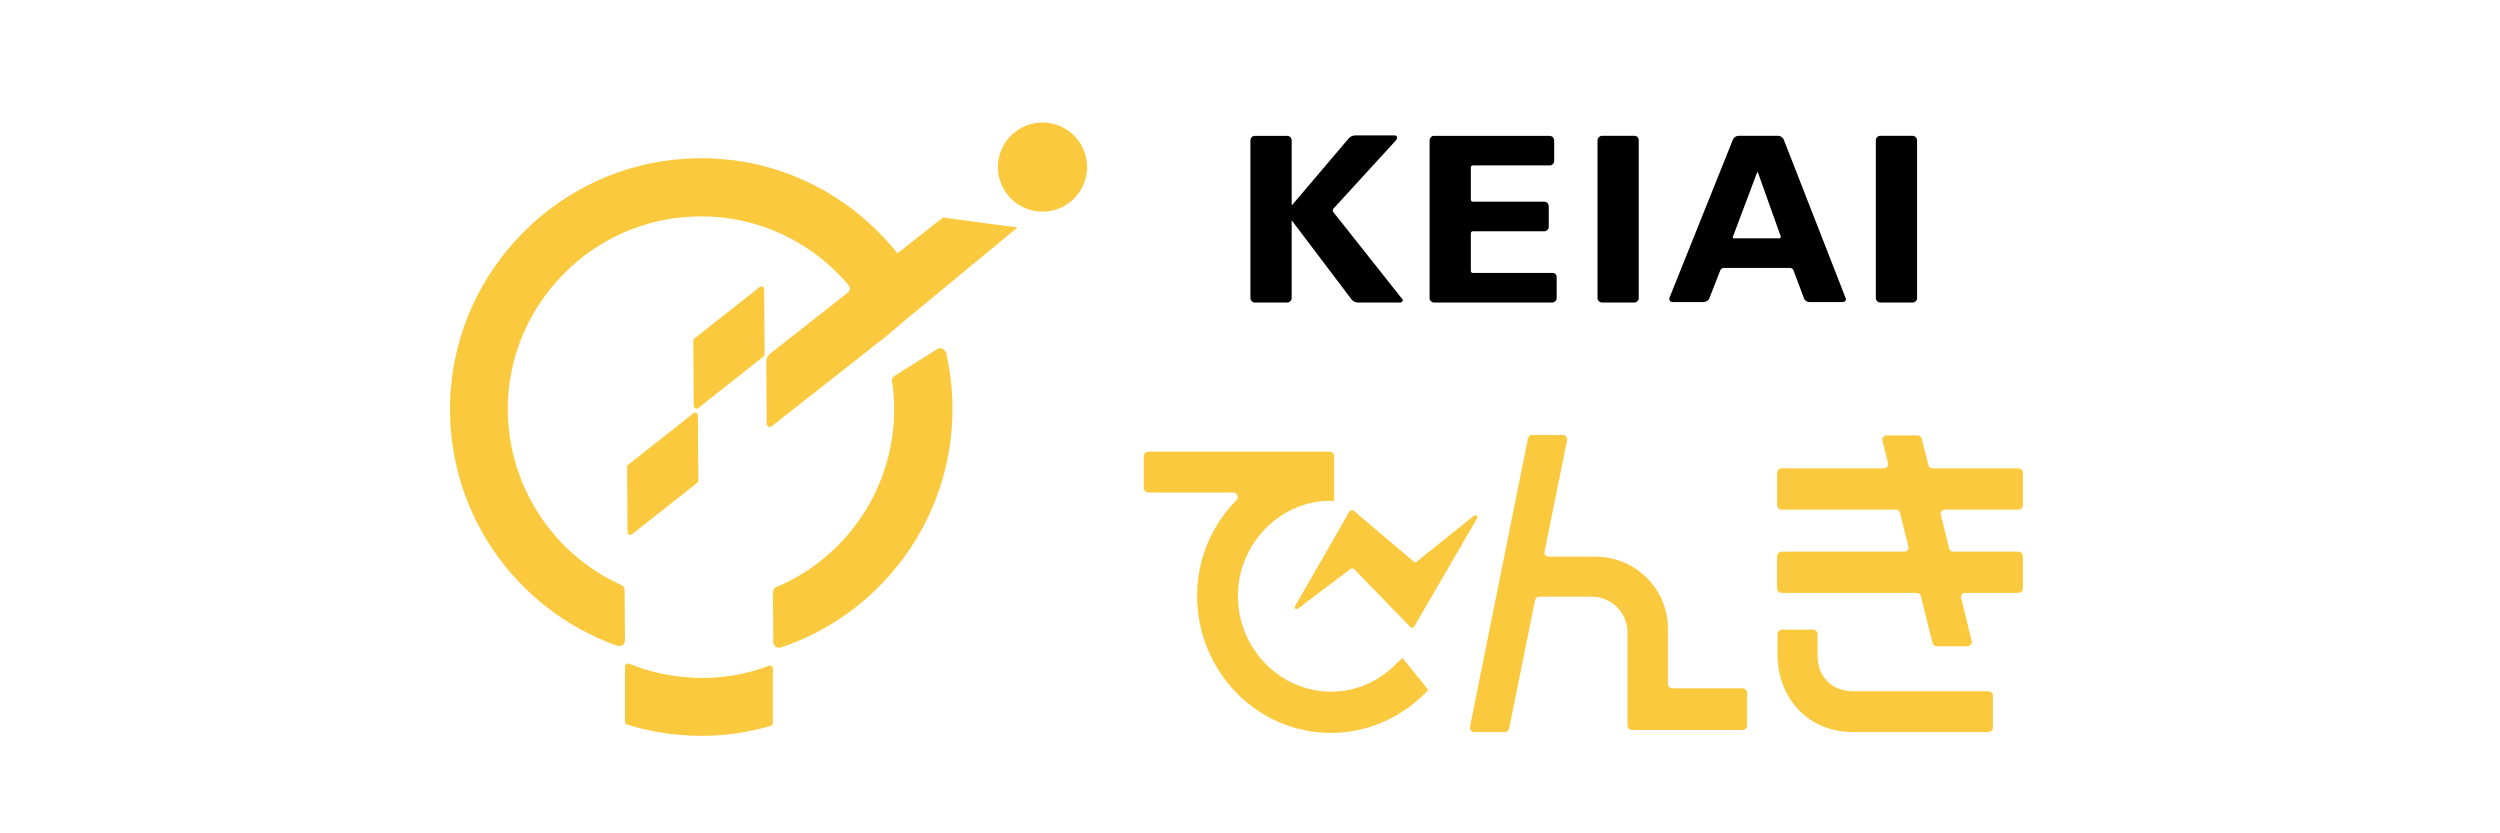 <?xml version="1.0" encoding="utf-8"?>
<!-- Generator: Adobe Illustrator 28.3.0, SVG Export Plug-In . SVG Version: 6.00 Build 0)  -->
<svg version="1.1" id="レイヤー_1" xmlns="http://www.w3.org/2000/svg" xmlns:xlink="http://www.w3.org/1999/xlink" x="0px"
	 y="0px" viewBox="0 0 600 200" style="enable-background:new 0 0 600 200;" xml:space="preserve">
<style type="text/css">
	.st0{fill:none;}
	.st1{fill:#FBC93E;}
</style>
<g>
	<g>
		<g>
			<path d="M320,50.9c-0.2-0.2-0.2-0.5,0-0.8l15.1-16.5c0.2-0.4,0.2-0.6,0.2-0.7c-0.1-0.2-0.2-0.4-0.6-0.4h-9.5
				c-0.5,0-1.2,0.3-1.5,0.7l-13.5,15.9c-0.1,0.1-0.2,0.1-0.2,0V33.7c0-0.6-0.5-1.1-1-1.1h-7.9c-0.5,0-1,0.5-1,1.1v37.9
				c0,0.5,0.5,1,1,1h7.9c0.5,0,1-0.5,1-1V53h0.1l14.3,18.9c0.3,0.4,0.9,0.7,1.5,0.7H336c0.3,0,0.5-0.1,0.6-0.3
				c0.1-0.2,0.1-0.5-0.2-0.7L320,50.9z"/>
			<path d="M372.6,65.5h-19.1c-0.3,0-0.5-0.2-0.5-0.5v-9c0-0.3,0.2-0.5,0.5-0.5h17.2c0.5,0,1-0.5,1-1v-5c0-0.6-0.5-1.1-1-1.1h-17.2
				c-0.3,0-0.5-0.2-0.5-0.5v-7.7c0-0.3,0.2-0.5,0.5-0.5h18.4c0.6,0,1.1-0.5,1.1-1v-5c0-0.6-0.5-1.1-1.1-1.1h-27.8
				c-0.5,0-1,0.5-1,1.1v37.9c0,0.5,0.5,1,1,1h28.5c0.5,0,1-0.5,1-1v-5.1C373.6,65.9,373.2,65.5,372.6,65.5z"/>
			<path d="M392.3,32.6h-7.8c-0.6,0-1.1,0.5-1.1,1.1v37.9c0,0.5,0.5,1,1.1,1h7.8c0.5,0,1-0.5,1-1V33.7
				C393.3,33.1,392.9,32.6,392.3,32.6z"/>
			<path d="M428.1,33.5c-0.2-0.5-0.8-0.9-1.3-0.9h-9.6c-0.5,0-1.1,0.4-1.3,0.9l-15.2,37.9c-0.1,0.3-0.1,0.5,0.1,0.8
				c0.1,0.2,0.4,0.3,0.6,0.3h7.5c0.5,0,1.1-0.4,1.3-0.8l2.7-6.9c0.2-0.3,0.5-0.5,0.8-0.5h15.9c0.3,0,0.7,0.2,0.8,0.5l2.6,6.9
				c0.2,0.5,0.8,0.8,1.3,0.8h7.9c0.3,0,0.5-0.1,0.7-0.3c0.1-0.2,0.2-0.5,0-0.8L428.1,33.5z M427.3,57c0,0.1-0.1,0.2-0.2,0.2h-11
				c-0.1,0-0.2-0.1-0.2-0.2c-0.1,0-0.1-0.2,0-0.2l5.8-15.4c0.1-0.1,0.2-0.1,0.2,0l5.5,15.4C427.4,56.8,427.4,57,427.3,57z"/>
			<path d="M459,32.6h-7.8c-0.5,0-1,0.5-1,1.1v37.9c0,0.5,0.5,1,1,1h7.8c0.6,0,1.1-0.5,1.1-1V33.7C460.1,33.1,459.6,32.6,459,32.6z"
				/>
		</g>
		<rect x="268.1" y="0.6" class="st0" width="223.9" height="103.8"/>
	</g>
	<g>
		<path class="st1" d="M250.2,29.4c-5.9,0-10.7,4.8-10.7,10.7s4.8,10.7,10.7,10.7s10.7-4.8,10.7-10.7S256.1,29.4,250.2,29.4z"/>
		<path class="st1" d="M224.9,83.8l-10.2,6.4c-0.5,0.3-0.7,0.8-0.6,1.4c0.3,2.1,0.5,4.2,0.5,6.4c0.1,19.2-11.6,35.9-28.3,42.9
			c-0.5,0.2-0.8,0.7-0.8,1.3l0.1,11.9c0,0.9,0.9,1.6,1.8,1.3c24-8,41.3-30.8,41.2-57.5c0-4.5-0.6-9-1.5-13.2
			C226.7,83.7,225.7,83.2,224.9,83.8z"/>
		<path class="st1" d="M185.5,160.5c0-0.5-0.5-0.9-1-0.7c-5,1.9-10.3,2.9-15.9,2.9c-6.2,0-12.2-1.2-17.6-3.4c-0.5-0.2-1,0.2-1,0.7
			l0,6.4l0,6.8c0,0.3,0.2,0.6,0.5,0.7c5.7,1.8,11.8,2.7,18.1,2.7c5.7,0,11.2-0.9,16.4-2.4c0.3-0.1,0.5-0.4,0.5-0.7l0-6.7
			L185.5,160.5z"/>
		<path class="st1" d="M167.6,97.9l15.6-12.3c0.2-0.1,0.3-0.3,0.3-0.5l-0.1-15.7c0-0.6-0.7-0.9-1.1-0.5l-15.6,12.3
			c-0.2,0.1-0.3,0.3-0.3,0.5l0.1,15.7C166.5,98,167.2,98.3,167.6,97.9z"/>
		<path class="st1" d="M150.5,112l0.1,15.7c0,0.6,0.7,0.9,1.1,0.5l15.6-12.3c0.2-0.1,0.3-0.3,0.3-0.5l-0.1-15.7
			c0-0.6-0.7-0.9-1.1-0.5l-15.6,12.3C150.6,111.6,150.5,111.8,150.5,112z"/>
		<path class="st1" d="M215.4,60.8c-11.8-14.8-30.3-24-50.9-22.7c-30.2,1.8-54.6,26.3-56.4,56.5c-1.6,27.8,15.6,51.8,40.1,60.4
			c0.9,0.3,1.8-0.4,1.8-1.3l-0.1-12.1c0-0.5-0.3-1-0.8-1.2c-16.6-7.5-27.9-24.5-27.2-44.1c1-23.7,20.1-43.1,43.9-44.3
			c15.2-0.8,28.9,5.8,37.9,16.5c0.4,0.5,0.3,1.3-0.2,1.7l-18.7,14.7c-0.6,0.5-0.9,1.2-0.9,1.9l0.1,14.9c0,0.6,0.7,1,1.2,0.6
			L208,84.4l0,0l0.7-0.6l2.8-2.2c0,0,0,0.1,0,0.1c0,0,3-2.5,5.9-5l26.8-22.1l-17.9-2.4L215.4,60.8z"/>
	</g>
	<g>
		<g>
			<path class="st1" d="M382.9,133.6h-11.2c-0.7,0-1.2-0.6-1-1.3l5.4-26.6c0.1-0.7-0.4-1.3-1-1.3h-7.4c-0.5,0-0.9,0.4-1,0.9
				l-13.9,69.1c-0.1,0.7,0.4,1.3,1,1.3h7.4c0.5,0,0.9-0.4,1-0.9l6.2-30.7c0.1-0.5,0.5-0.9,1-0.9H382c4.7,0,8.6,3.8,8.6,8.6v22.3
				c0,0.6,0.5,1.1,1.1,1.1h26.5c0.6,0,1.1-0.5,1.1-1.1v-7.8c0-0.6-0.5-1.1-1.1-1.1h-16.8c-0.6,0-1.1-0.5-1.1-1.1v-13.5
				C400.2,141.3,392.5,133.6,382.9,133.6z"/>
		</g>
		<g>
			<path class="st1" d="M436.2,157.2v-5c0-0.6-0.5-1.1-1.1-1.1h-7.4c-0.6,0-1.1,0.5-1.1,1.1v5c0,9.2,6.3,18.5,18.3,18.5h32.3
				c0.6,0,1.1-0.5,1.1-1.1v-7.6c0-0.6-0.5-1.1-1.1-1.1H445C439.7,166,436.2,162.5,436.2,157.2z"/>
			<path class="st1" d="M460.2,104.5h-7.4c-0.7,0-1.2,0.7-1,1.3l1.3,5.3c0.2,0.7-0.3,1.3-1,1.3h-24.5c-0.6,0-1.1,0.5-1.1,1.1v7.7
				c0,0.6,0.5,1.1,1.1,1.1H455c0.5,0,0.9,0.3,1,0.8l2,8c0.2,0.7-0.3,1.3-1,1.3h-29.4c-0.6,0-1.1,0.5-1.1,1.1v7.7
				c0,0.6,0.5,1.1,1.1,1.1H460c0.5,0,0.9,0.3,1,0.8l2.8,11.2c0.1,0.5,0.5,0.8,1,0.8h7.4c0.7,0,1.2-0.7,1-1.3l-2.5-10.2
				c-0.2-0.7,0.3-1.3,1-1.3h12.7c0.6,0,1.1-0.5,1.1-1.1v-7.7c0-0.6-0.5-1.1-1.1-1.1h-15.6c-0.5,0-0.9-0.3-1-0.8l-2-8
				c-0.2-0.7,0.3-1.3,1-1.3h17.6c0.6,0,1.1-0.5,1.1-1.1v-7.7c0-0.6-0.5-1.1-1.1-1.1h-20.6c-0.5,0-0.9-0.3-1-0.8l-1.6-6.4
				C461.1,104.8,460.7,104.5,460.2,104.5z"/>
		</g>
		<g>
			<path class="st1" d="M335.3,159.1c-4.2,4.4-9.8,6.9-15.8,6.9c-12.3,0-22.4-10.3-22.4-23c0-12.2,9.7-22.5,21.6-22.8l1.5,0v-10.7
				c0-0.6-0.5-1.1-1.1-1.1h-43.5c-0.6,0-1.1,0.5-1.1,1.1v7.6c0,0.6,0.5,1.1,1.1,1.1H296c0.9,0,1.4,1.1,0.8,1.8c-6,6-9.5,14.2-9.5,23
				c0,18.1,14.4,32.9,32.1,32.9c8.3,0,16.3-3.3,22.4-9.3l1-1l-6.2-7.7L335.3,159.1z"/>
			<path class="st1" d="M310.8,145.5l13.1-22.8c0.2-0.3,0.6-0.4,0.9-0.2l14.5,12.3c0.2,0.2,0.5,0.2,0.7,0l13.7-11
				c0.5-0.4,1.1,0.1,0.8,0.6l-15.1,26c-0.2,0.3-0.6,0.4-0.8,0.2l-13.7-14.1c-0.2-0.1-0.5-0.1-0.7,0l-12.6,9.5
				C311.1,146.5,310.5,146,310.8,145.5z"/>
		</g>
	</g>
</g>
<rect class="st0" width="600" height="200"/>
</svg>
